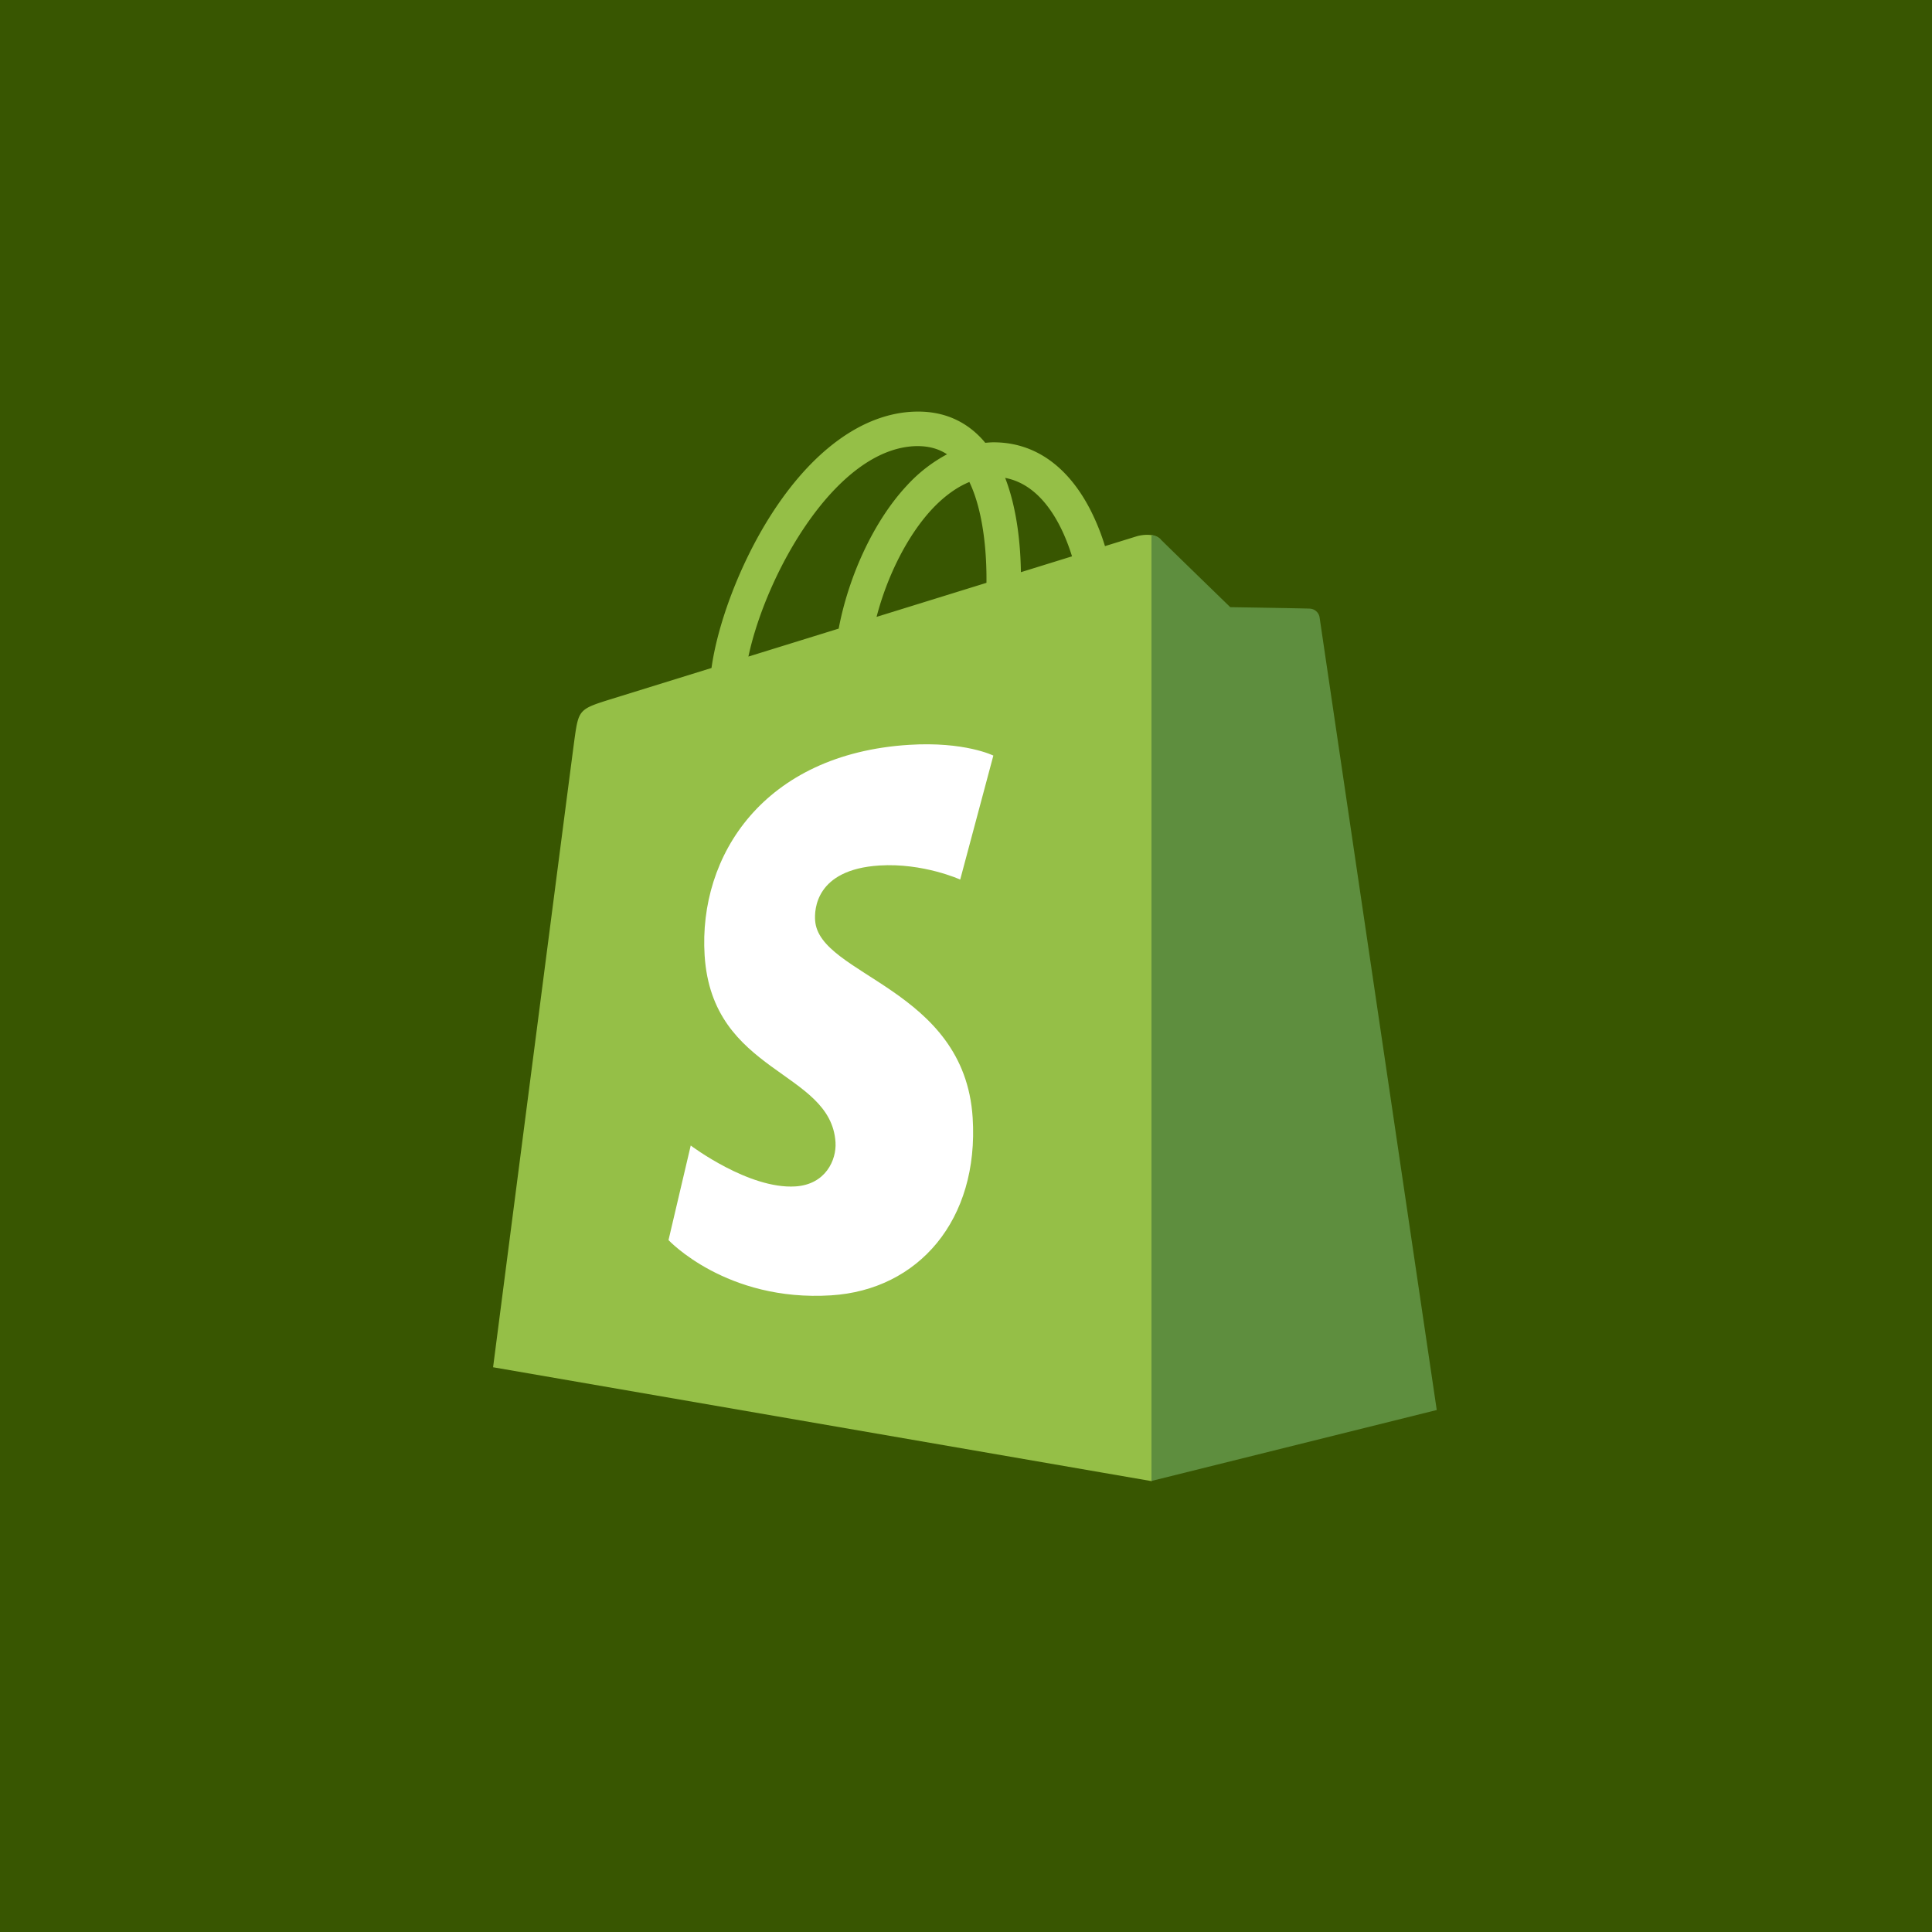 <svg width="100" height="100" fill="none" xmlns="http://www.w3.org/2000/svg"><path fill="#385601" d="M0 0h100v100H0z"/><path fill-rule="evenodd" clip-rule="evenodd" d="m60.184 76.229-.126-48.32c-.326-.325-.961-.226-1.21-.154l-1.655.512a11.54 11.54 0 0 0-.791-1.946c-1.175-2.24-2.89-3.424-4.968-3.427h-.007c-.138 0-.276.013-.414.024l-.016.002a4.57 4.57 0 0 0-.187-.216c-.904-.967-2.065-1.439-3.455-1.398-2.68.077-5.35 2.014-7.516 5.453-1.525 2.422-2.681 5.462-3.012 7.816l-5.279 1.636c-1.553.488-1.601.536-1.806 2-.153 1.11-4.22 32.558-4.22 32.558L59.6 76.662l.584-.435v.002ZM49.019 23.514c-.453-.298-.984-.436-1.613-.423-4.138.119-7.748 6.585-8.669 10.893l3.965-1.228.708-.219c.519-2.736 1.822-5.575 3.527-7.402a7.778 7.778 0 0 1 2.08-1.62h.002Zm-3.65 8.416 5.69-1.763c.018-1.482-.143-3.673-.885-5.22-.79.325-1.455.896-1.932 1.406-1.28 1.375-2.323 3.47-2.871 5.577h-.002Zm7.473-2.314 2.645-.82c-.423-1.373-1.426-3.674-3.46-4.06.633 1.632.795 3.522.815 4.88Z" fill="#95BF47"/><path d="M67.82 31.504c-.204-.016-4.142-.077-4.142-.077s-3.296-3.2-3.621-3.527a.813.813 0 0 0-.457-.21v48.964l14.766-3.672s-6.026-40.748-6.064-41.027a.536.536 0 0 0-.484-.45h.002Z" fill="#5E8E3E"/><path d="M51.416 39.108 49.7 45.526s-1.913-.871-4.182-.728c-3.326.21-3.362 2.309-3.328 2.836.18 2.868 7.73 3.496 8.155 10.22.334 5.289-2.805 8.91-7.327 9.193-5.428.343-8.416-2.86-8.416-2.86l1.15-4.895s3.008 2.27 5.414 2.117c1.574-.098 2.136-1.377 2.08-2.283-.238-3.742-6.386-3.523-6.775-9.675-.326-5.18 3.073-10.424 10.574-10.898 2.89-.183 4.371.556 4.371.556" fill="#fff"/></svg>